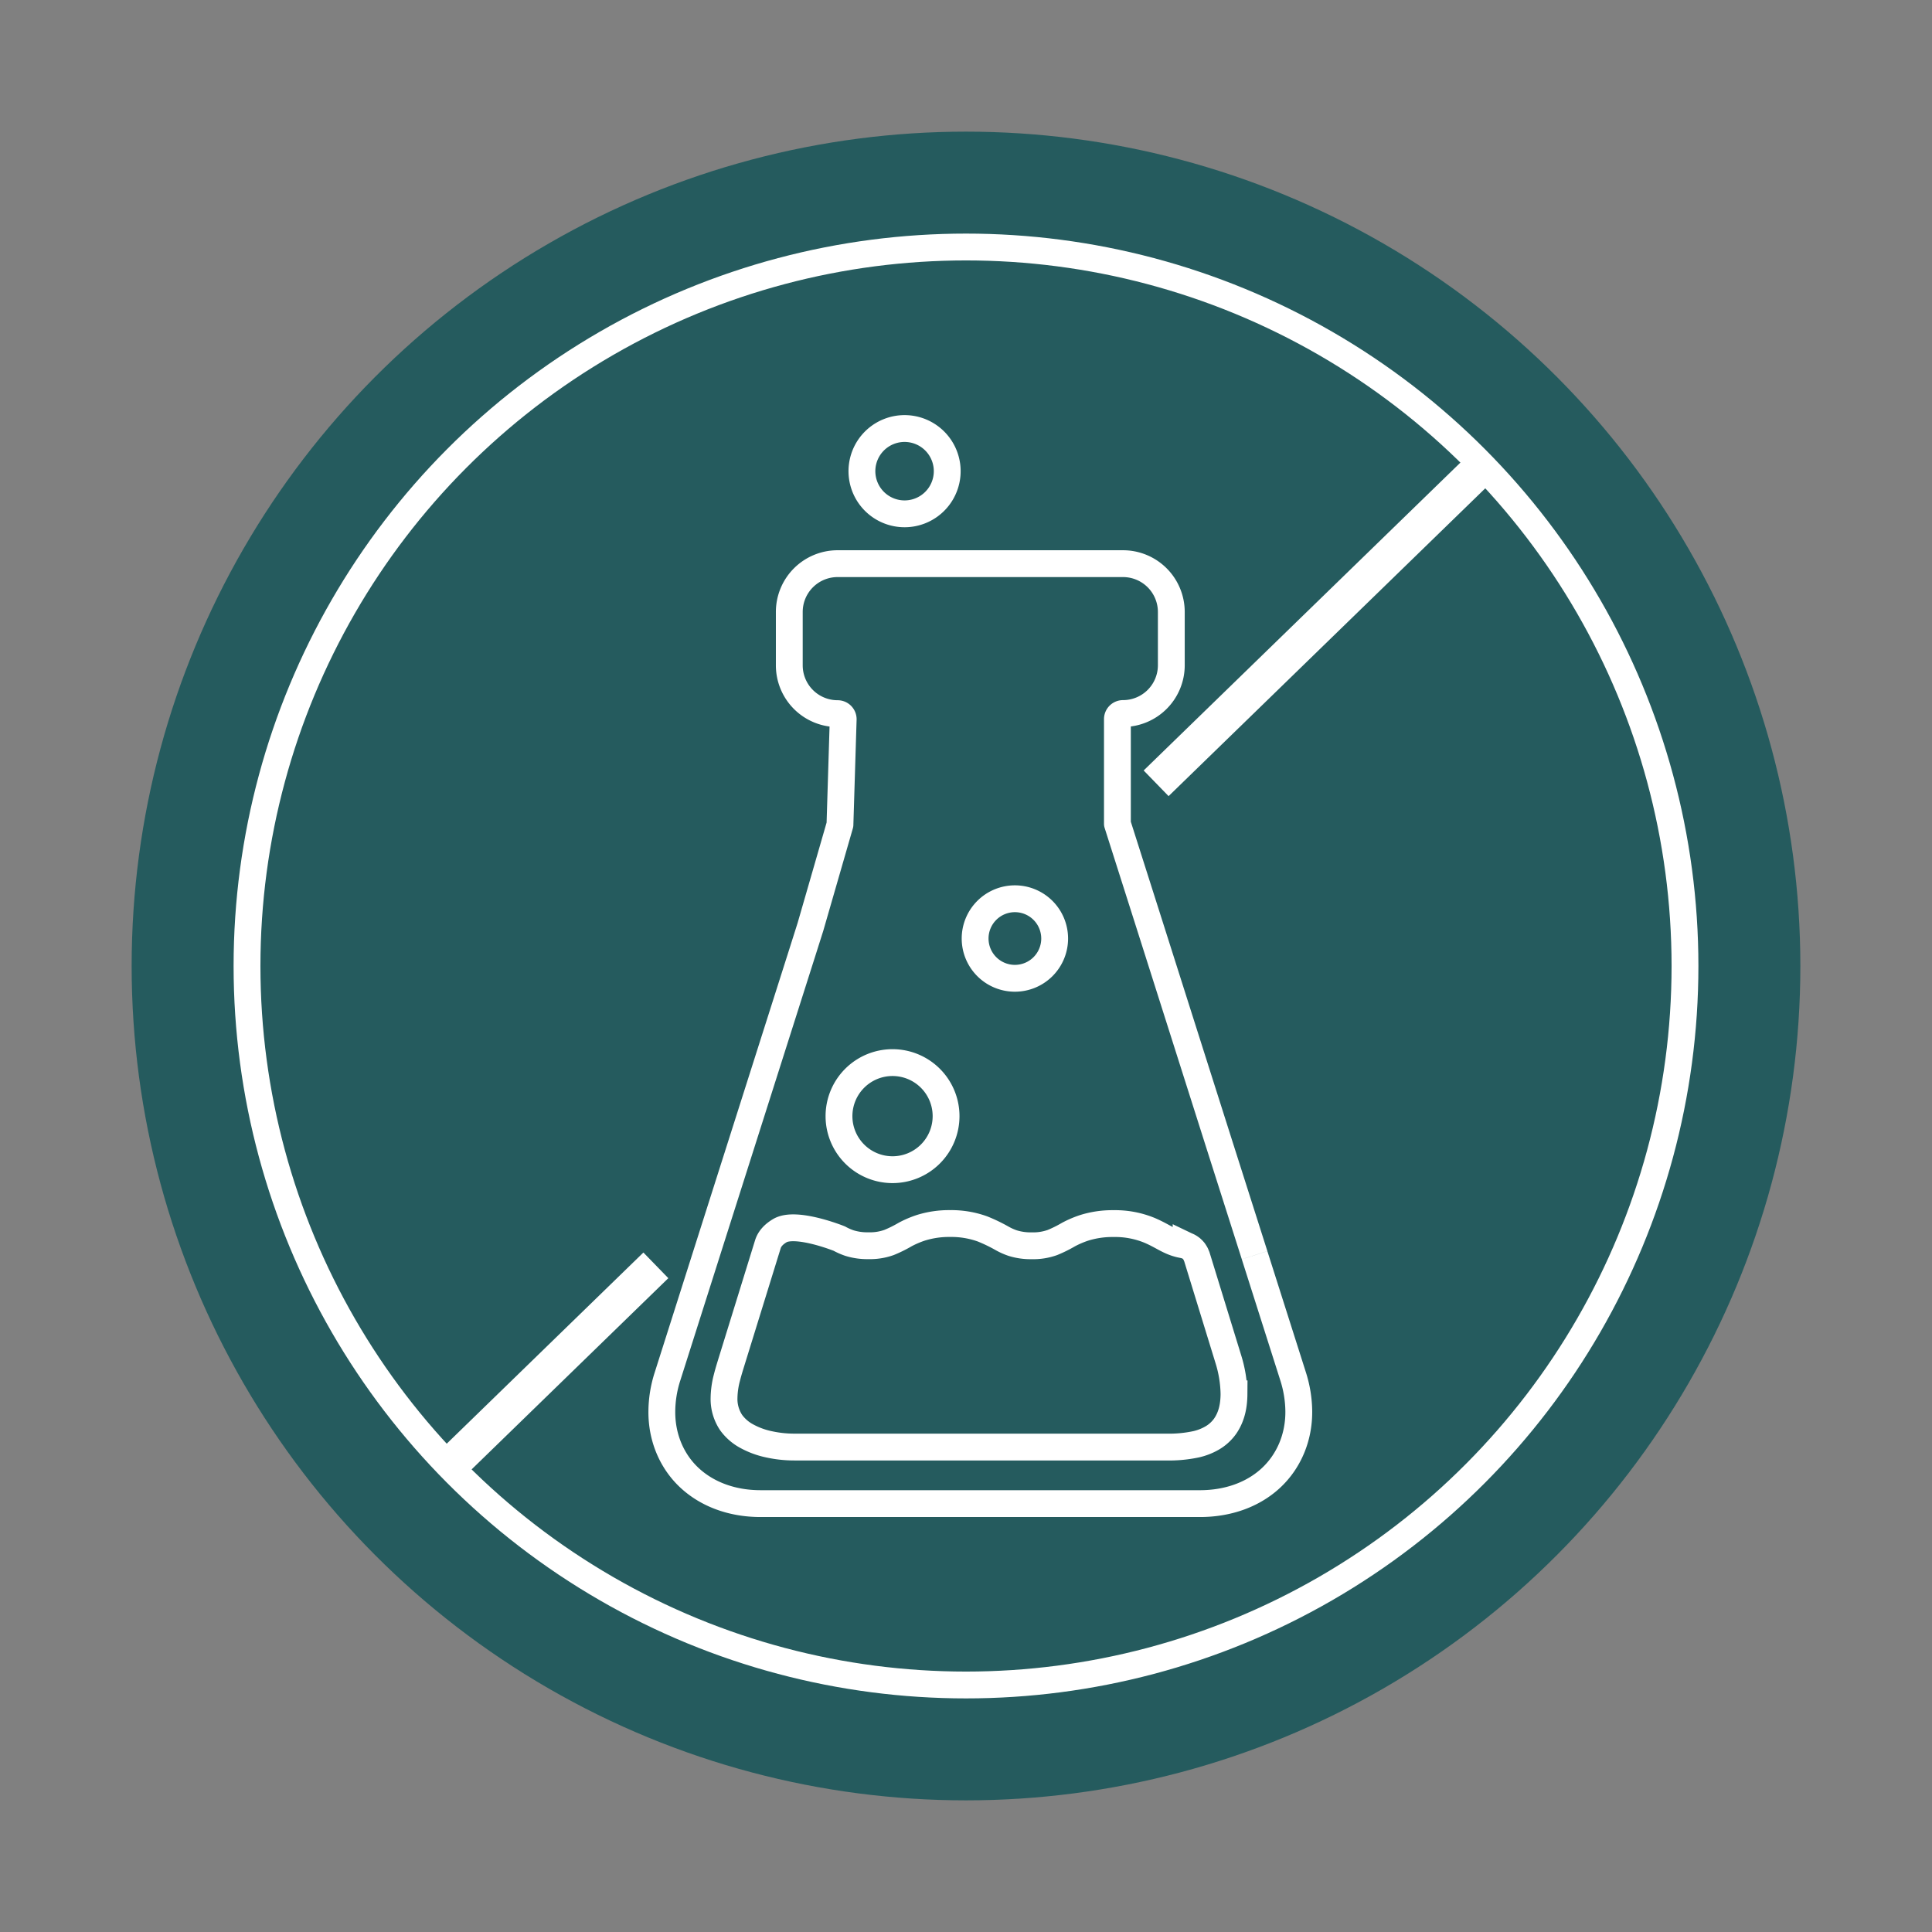 <svg xmlns="http://www.w3.org/2000/svg" viewBox="0 0 1080 1080"><rect x="0" y="0" width="1080" height="1080" fill="#808080" stroke="none"/><defs><style>.cls-1{fill:#255b5e;}.cls-2,.cls-3,.cls-4{fill:none;stroke:#fff;}.cls-2,.cls-4{stroke-miterlimit:10;}.cls-2,.cls-3{stroke-width:15px;}.cls-3{stroke-linejoin:round;}.cls-4{stroke-width:20px;}</style></defs><g id="Layer_3" data-name="Layer 3"><circle class="cls-1" cx="540" cy="540" r="466.41"/></g><g id="Layer_1" data-name="Layer 1"><path class="cls-2" d="M522.84,279.92a23.84,23.84,0,1,0-17.19,7.31,23.82,23.82,0,0,0,17.19-7.31"/><path class="cls-2" d="M505.63,239.52h0Z"/><path class="cls-2" d="M469,624a29.93,29.93,0,1,0,29.93-30A29.93,29.93,0,0,0,469,624Z"/><path class="cls-2" d="M435.83,688c-3,1.82-5.55,4.21-6.58,7.54l-19.91,64.34v0c-1,3.26-2.09,6.67-3,10.26a47.09,47.09,0,0,0-1.6,11.34,23.71,23.71,0,0,0,4,13.8,26,26,0,0,0,7.73,7,45.09,45.09,0,0,0,13.66,5.16,65.62,65.62,0,0,0,14,1.47H651.76a72.46,72.46,0,0,0,17-1.58,32,32,0,0,0,8.59-3.33,23,23,0,0,0,7.55-6.82v0c3.89-5.66,4.87-12,4.91-18a68.6,68.6,0,0,0-3.14-19.33L669,702.39a5.69,5.69,0,0,0-.26-.56,6.71,6.71,0,0,0-.35-.86,6.37,6.37,0,0,0-.51-.85,6.77,6.77,0,0,0-.44-.69c-.23-.28-.45-.52-.67-.76l-.59-.58a9.24,9.24,0,0,0-.79-.61,7,7,0,0,0-.7-.45,5.79,5.79,0,0,0-.89-.46c-.28-.11-.5-.2-.75-.32A7.2,7.2,0,0,0,662,696a3.6,3.6,0,0,0-.44-.12,27.62,27.62,0,0,1-7.11-2.18c-3.19-1.39-6.58-3.68-11.76-5.9A50.59,50.59,0,0,0,622.41,684a52.6,52.6,0,0,0-16.5,2.42,55.5,55.5,0,0,0-8.59,3.69,71.3,71.3,0,0,1-9,4.46,31.74,31.74,0,0,1-11.59,1.82,33.37,33.37,0,0,1-10.62-1.48,35.06,35.06,0,0,1-5.64-2.49,91.29,91.29,0,0,0-11.27-5.45,51.3,51.3,0,0,0-18.1-3,52.58,52.58,0,0,0-16.49,2.42,55.5,55.5,0,0,0-8.59,3.69,70.65,70.65,0,0,1-9,4.46,31.58,31.58,0,0,1-11.59,1.82,33.51,33.51,0,0,1-10.62-1.48,34.86,34.86,0,0,1-5.63-2.49S444.75,682.54,435.83,688Z"/><path class="cls-3" d="M701.32,701.65l-19.49-61.2L647.56,532.58,642.93,518l-18.29-57.48V402a3.13,3.13,0,0,1,3.13-3.13h0a27,27,0,0,0,27-27V342.09a27,27,0,0,0-27-27H468.22a27,27,0,0,0-27,27v29.84a27,27,0,0,0,27,27h0a3.13,3.13,0,0,1,3.13,3.13L469.54,461l-16.42,56.86a2.8,2.8,0,0,1-.09.31l-4.58,14.45-51.53,162-23.75,74.73a65,65,0,0,0-3.2,19.84c-.05,14.4,5.52,27.67,15.48,36.93s23.89,14.43,39.79,14.41H670.75c15.89,0,29.86-5.12,39.8-14.41s15.53-22.53,15.48-36.94a66.16,66.16,0,0,0-3.19-19.83l-21.52-67.67"/><path class="cls-2" d="M545.1,524.65a22.23,22.23,0,1,0,22.23-22.24A22.23,22.23,0,0,0,545.1,524.65Z"/><circle class="cls-2" cx="540" cy="540" r="401.92"/><line class="cls-4" x1="829.55" y1="259.73" x2="646.28" y2="437.87"/><line class="cls-4" x1="366.63" y1="707.34" x2="250.45" y2="820.27"/></g></svg>